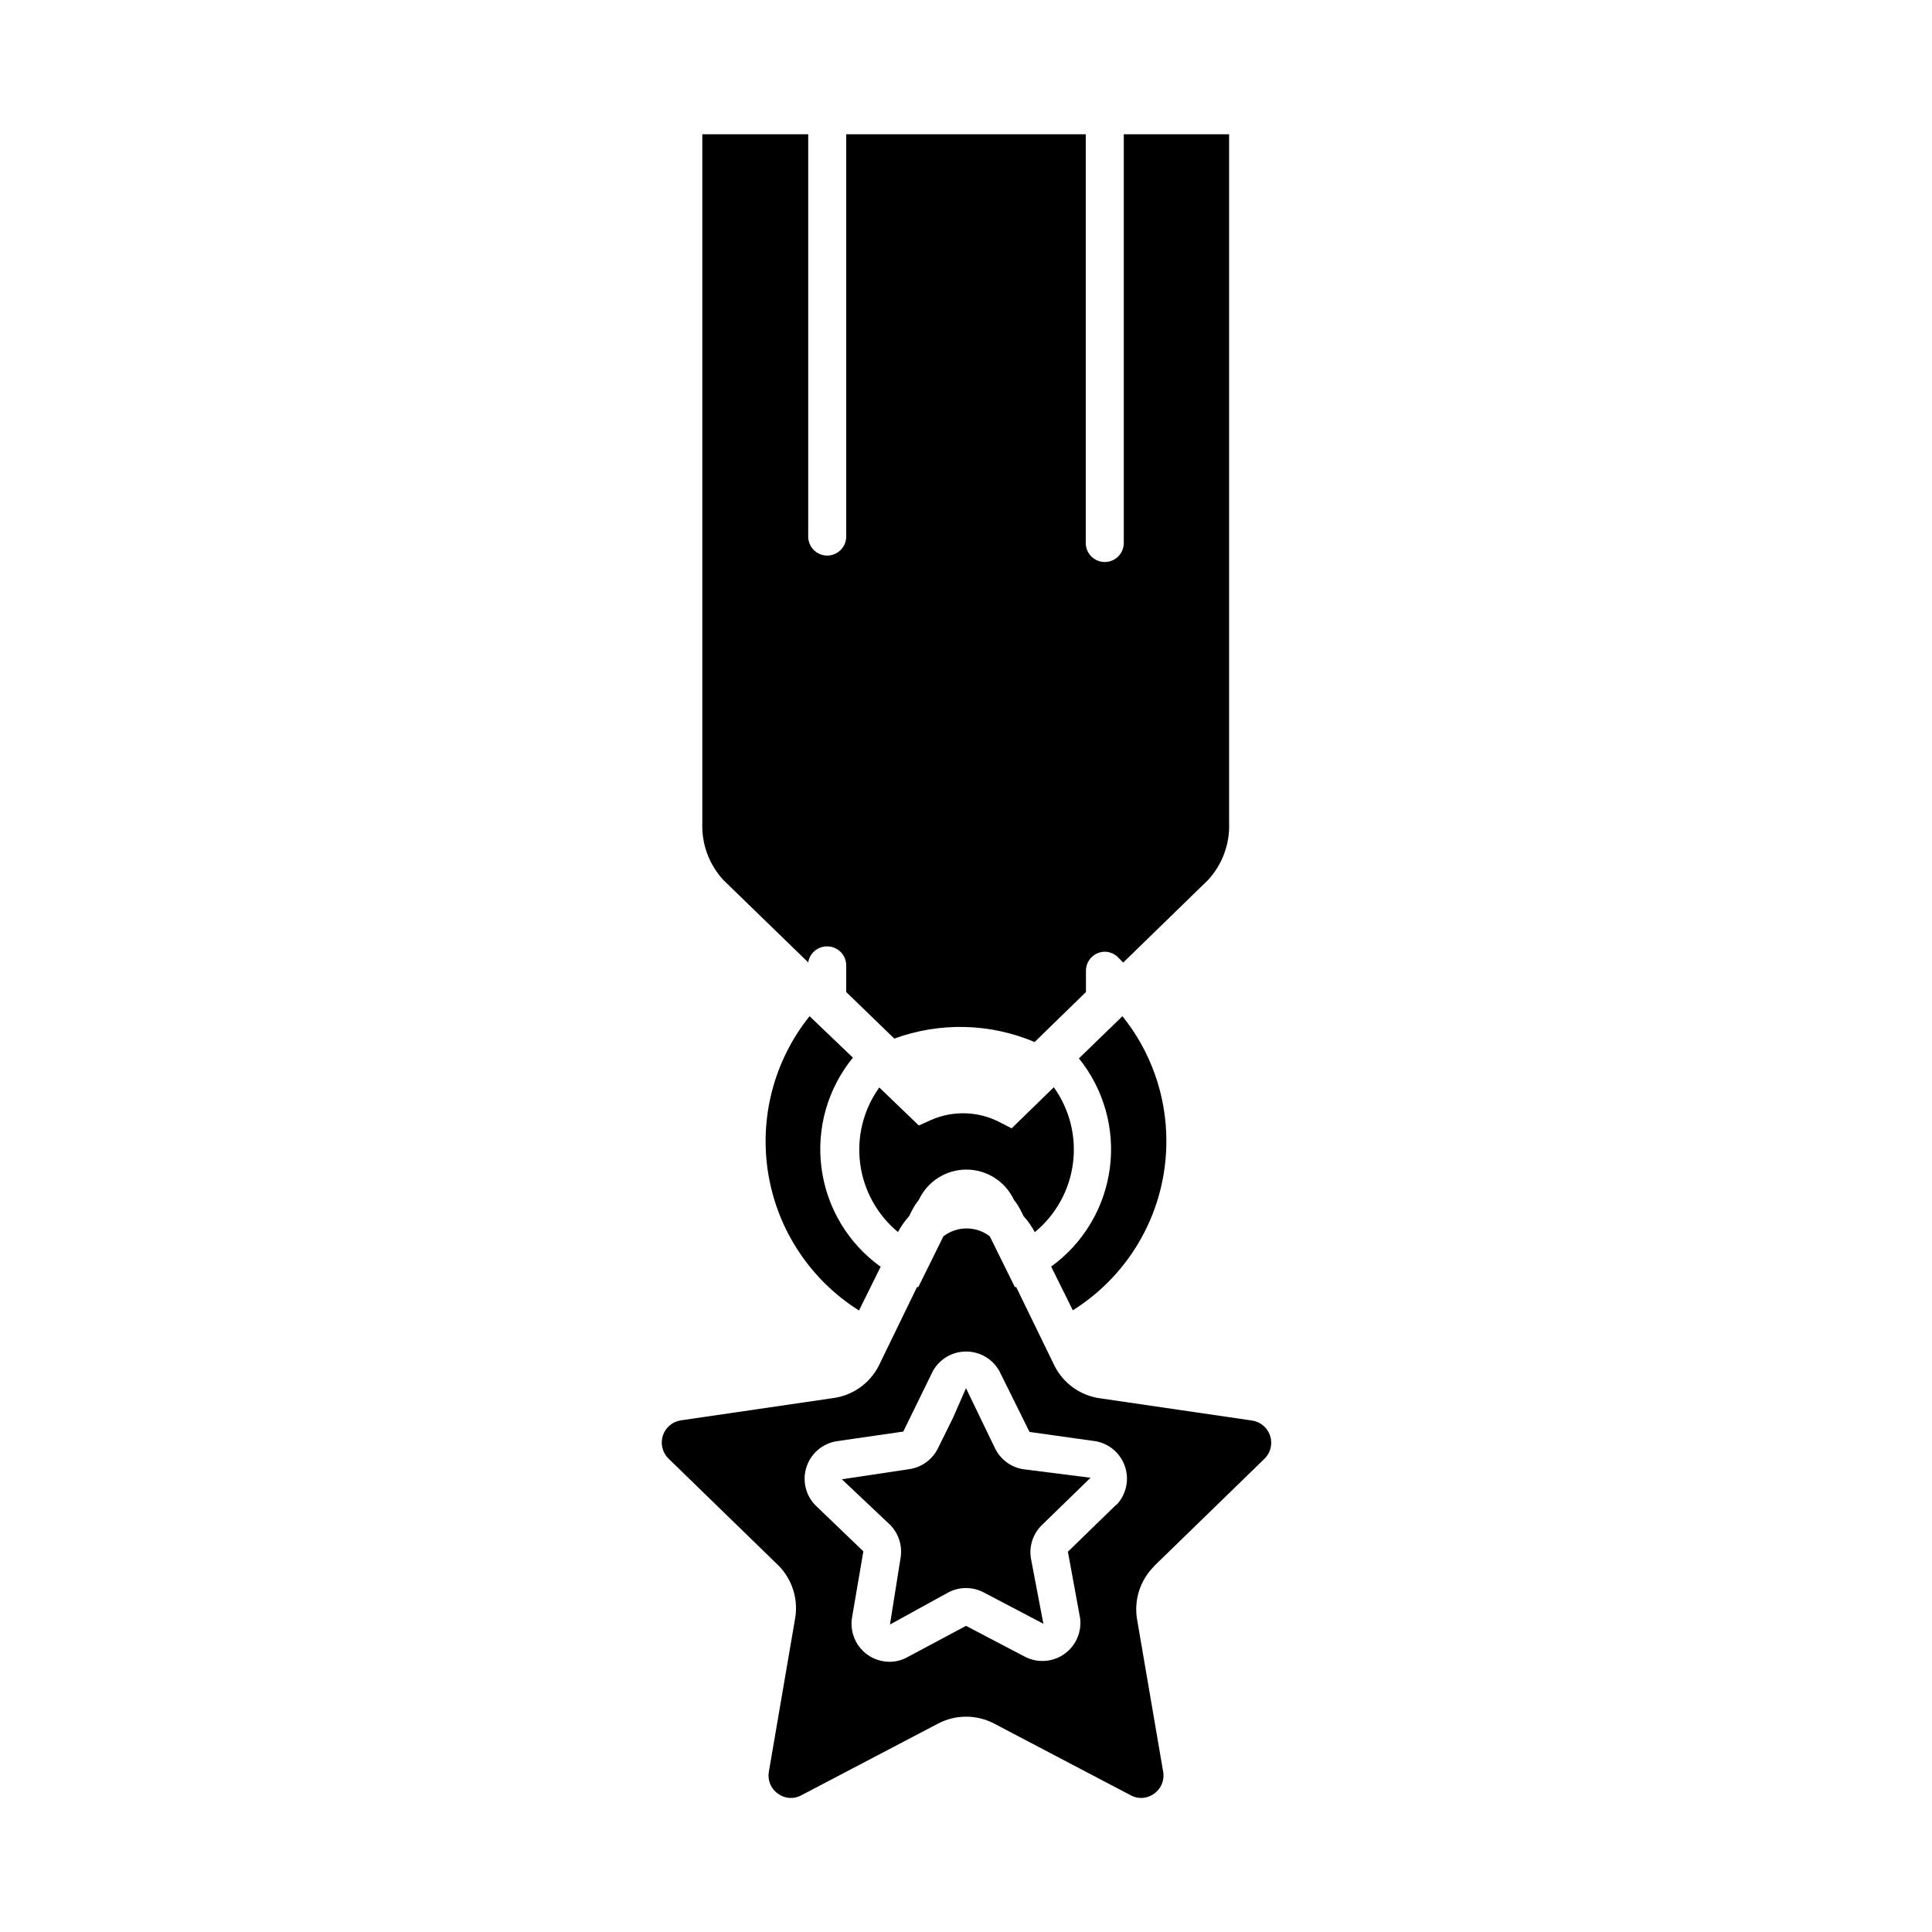 <?xml version="1.0" encoding="UTF-8"?>
<!-- Uploaded to: ICON Repo, www.svgrepo.com, Generator: ICON Repo Mixer Tools -->
<svg fill="#000000" width="800px" height="800px" version="1.1" viewBox="144 144 512 512" xmlns="http://www.w3.org/2000/svg">
 <g>
  <path d="m381.96 470.53c0.812-1.527 1.809-2.949 2.973-4.231l0.754-1.512h0.004c0.504-1 1.113-1.945 1.812-2.82 2.289-4.891 7.199-8.016 12.594-8.016 5.398 0 10.309 3.125 12.598 8.016 0.699 0.875 1.309 1.82 1.812 2.82l0.754 1.512h0.004c1.16 1.281 2.16 2.703 2.973 4.231 5.555-4.562 9.168-11.07 10.105-18.199 0.934-7.129-0.879-14.348-5.07-20.191l-11.184 10.883-3.223-1.664c-5.691-2.922-12.398-3.106-18.238-0.5l-3.125 1.41-10.48-10.078c-4.191 5.844-6.004 13.062-5.066 20.191 0.934 7.129 4.547 13.637 10.105 18.199z"/>
  <path d="m359.7 414.41-1.16-1.109v0.004c-9.445 11.781-13.414 27.035-10.914 41.926 2.5 14.895 11.238 28.012 24.012 36.062l5.742-11.586h0.004c-8.609-6.172-14.281-15.625-15.672-26.121-1.395-10.496 1.617-21.102 8.316-29.301z"/>
  <path d="m453.1 446.35c0.004-12.02-4.106-23.684-11.641-33.047l-11.539 11.184h0.004c6.613 8.188 9.574 18.73 8.184 29.164-1.391 10.434-7.012 19.836-15.539 26.004l5.742 11.586c15.453-9.684 24.824-26.652 24.789-44.891z"/>
  <path d="m330.12 179.58v182.53c-0.211 5.578 1.801 11.012 5.59 15.113l22.469 21.816h0.004c0.398-2.465 2.539-4.266 5.035-4.234 1.336 0 2.621 0.531 3.562 1.477 0.945 0.945 1.477 2.227 1.477 3.562v7.055l12.746 12.344v-0.004c12.062-4.418 25.352-4.094 37.184 0.91l13.602-13.25v-5.644c0-2.781 2.254-5.039 5.039-5.039 1.461 0.027 2.84 0.691 3.777 1.816l1.059 1.059 22.469-21.867c3.789-4.102 5.801-9.535 5.594-15.113v-182.53h-27.91v108.32c0 2.781-2.258 5.035-5.039 5.035s-5.039-2.254-5.039-5.035v-108.32h-63.48v106.61c0 2.781-2.254 5.039-5.039 5.039-2.781 0-5.035-2.258-5.035-5.039v-106.61z"/>
  <path d="m407.76 527.96-7.758-16.07-3.426 7.809-4.082 8.262c-1.504 2.934-4.344 4.945-7.609 5.391l-17.781 2.672 12.746 12.039c2.281 2.285 3.332 5.527 2.82 8.719l-2.82 17.734 15.566-8.566c2.879-1.473 6.289-1.473 9.168 0l15.922 8.363-3.324-17.434v0.004c-0.492-3.234 0.617-6.5 2.973-8.77l12.848-12.496-17.887-2.266c-3.172-0.52-5.902-2.523-7.356-5.391z"/>
  <path d="m449.88 559 29.27-28.465h0.004c1.582-1.586 2.137-3.93 1.434-6.059-0.703-2.129-2.543-3.684-4.762-4.016l-40.305-5.894c-5.254-0.719-9.805-4.004-12.141-8.77l-10.078-20.707h-0.352l-6.648-13.453v0.004c-3.625-2.789-8.672-2.789-12.293 0l-6.648 13.453h-0.352l-10.078 20.758v-0.004c-2.371 4.738-6.941 7.984-12.195 8.668l-40.305 5.894c-2.215 0.332-4.059 1.887-4.758 4.016-0.703 2.129-0.148 4.473 1.434 6.059l29.27 28.465h0.004c3.672 3.766 5.273 9.094 4.281 14.258l-6.902 40.305c-0.41 2.254 0.535 4.539 2.418 5.844 1.809 1.336 4.231 1.496 6.195 0.406l36.223-18.992 0.004-0.004c4.652-2.438 10.207-2.438 14.859 0l36.172 18.992 0.004 0.004c1.965 1.09 4.387 0.93 6.195-0.406 1.883-1.305 2.828-3.59 2.418-5.844l-6.902-40.305c-0.891-5.176 0.801-10.461 4.535-14.156zm-10.078-16.223-12.797 12.445 3.227 17.582c0.477 3.668-1.094 7.297-4.09 9.465-2.996 2.164-6.938 2.516-10.27 0.914l-15.867-8.312-15.668 8.363h-0.004c-1.406 0.758-2.984 1.156-4.582 1.16-2.938 0.004-5.734-1.277-7.648-3.504-1.918-2.227-2.769-5.18-2.328-8.086l3.023-17.684-12.797-12.293c-2.566-2.703-3.434-6.602-2.25-10.133 1.18-3.535 4.219-6.129 7.894-6.746l17.734-2.57 7.809-15.973v0.004c1.766-3.234 5.156-5.242 8.84-5.242 3.684 0 7.074 2.008 8.844 5.242l7.961 16.07 17.582 2.469c3.629 0.672 6.598 3.273 7.746 6.785 1.145 3.508 0.277 7.359-2.258 10.043z"/>
 </g>
</svg>